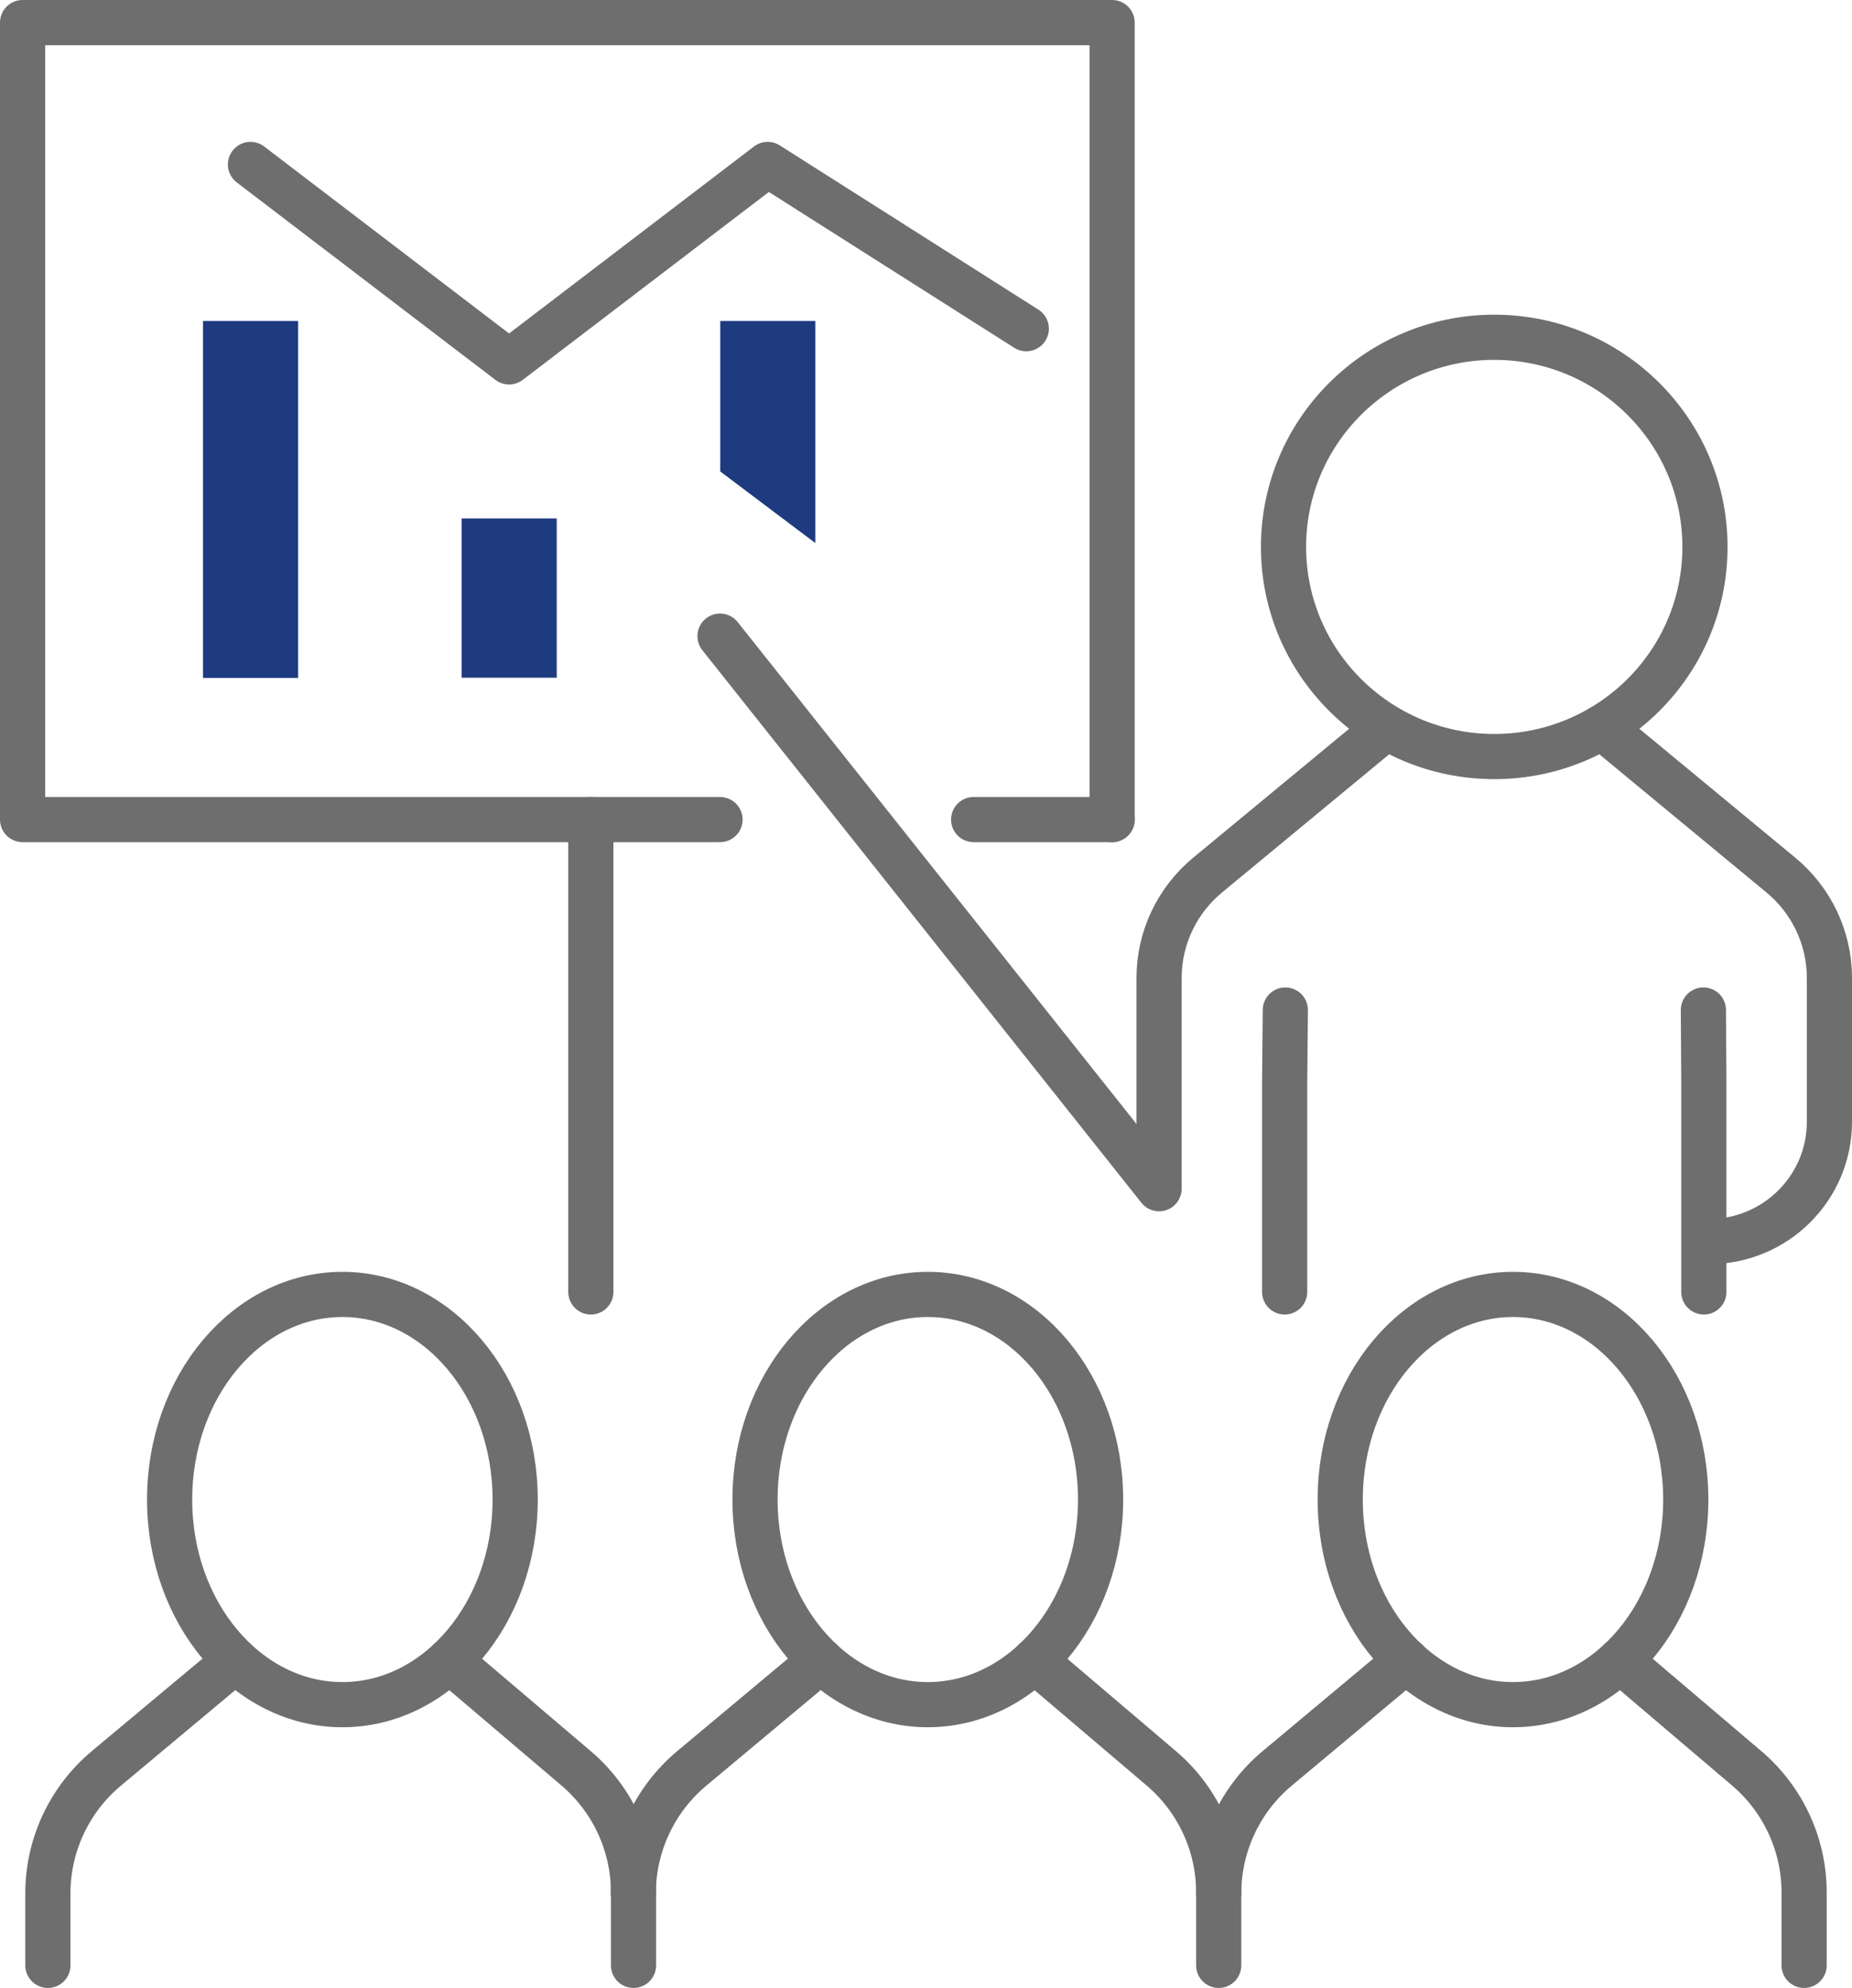 <?xml version="1.0" encoding="UTF-8"?>
<svg id="_レイヤー_2" data-name="レイヤー_2" xmlns="http://www.w3.org/2000/svg" viewBox="0 0 82 88">
  <defs>
    <style>
      .cls-1 {
        fill: none;
        stroke: #6e6e6e;
        stroke-linecap: round;
        stroke-linejoin: round;
        stroke-width: 2px;
      }

      .cls-2 {
        fill: #1e3b80;
      }
    </style>
  </defs>
  <g id="_レイヤー_1-2" data-name="レイヤー_1">
    <g id="rcrt_x5F_system_x5F_pic01">
      <g>
        <g>
          <path class="cls-1" d="M70.93,32.19l7.9,6.53c1.37,1.12,2.17,2.8,2.17,4.56v6.38c0,2.93-2.39,5.3-5.33,5.3h0"/>
          <path class="cls-1" d="M61.39,32.19l-7.9,6.53c-1.37,1.12-2.17,2.8-2.17,4.56v9.34l-19.44-24.46"/>
          <polyline class="cls-1" points="75.42 44.71 75.44 47.86 75.44 57.19"/>
          <polyline class="cls-1" points="56.91 44.71 56.88 47.86 56.88 57.19"/>
          <path class="cls-1" d="M75.49,24.21c0,5.13-4.18,9.28-9.33,9.28s-9.33-4.16-9.33-9.28,4.18-9.28,9.33-9.28,9.33,4.16,9.33,9.28Z"/>
        </g>
        <g>
          <g>
            <rect class="cls-2" x="8.99" y="14.21" width="4.21" height="15.8"/>
            <rect class="cls-2" x="20.44" y="22.95" width="4.21" height="7.05"/>
            <polygon class="cls-2" points="36.1 24.04 36.1 14.21 31.89 14.21 31.89 20.87 36.1 24.04"/>
            <polyline class="cls-1" points="11.09 7.28 22.54 16.02 33.99 7.28 45.44 14.55"/>
          </g>
          <polyline class="cls-1" points="31.88 36.28 1 36.28 1 1 49.24 1 49.24 36.28"/>
          <line class="cls-1" x1="49.24" y1="36.28" x2="43.11" y2="36.28"/>
          <line class="cls-1" x1="26.16" y1="36.28" x2="26.16" y2="57.19"/>
        </g>
      </g>
      <g>
        <g>
          <g>
            <path class="cls-1" d="M19.9,73.51l5.61,4.77c1.61,1.37,2.54,3.38,2.54,5.49v3.23"/>
            <path class="cls-1" d="M10.42,73.51l-5.71,4.77c-1.64,1.37-2.59,3.4-2.59,5.53v3.19"/>
          </g>
          <ellipse class="cls-1" cx="15.16" cy="66.38" rx="7.65" ry="9.08"/>
        </g>
        <g>
          <g>
            <path class="cls-1" d="M45.81,73.51l5.61,4.77c1.61,1.37,2.54,3.38,2.54,5.49v3.23"/>
            <path class="cls-1" d="M36.34,73.51l-5.71,4.77c-1.64,1.37-2.59,3.4-2.59,5.53"/>
          </g>
          <ellipse class="cls-1" cx="41.08" cy="66.38" rx="7.65" ry="9.08"/>
        </g>
        <g>
          <g>
            <path class="cls-1" d="M71.73,73.51l5.61,4.77c1.61,1.37,2.54,3.38,2.54,5.49v3.23"/>
            <path class="cls-1" d="M62.26,73.51l-5.71,4.77c-1.64,1.37-2.59,3.4-2.59,5.53"/>
          </g>
          <ellipse class="cls-1" cx="66.99" cy="66.38" rx="7.65" ry="9.08"/>
        </g>
      </g>
    </g>
  </g>
</svg>